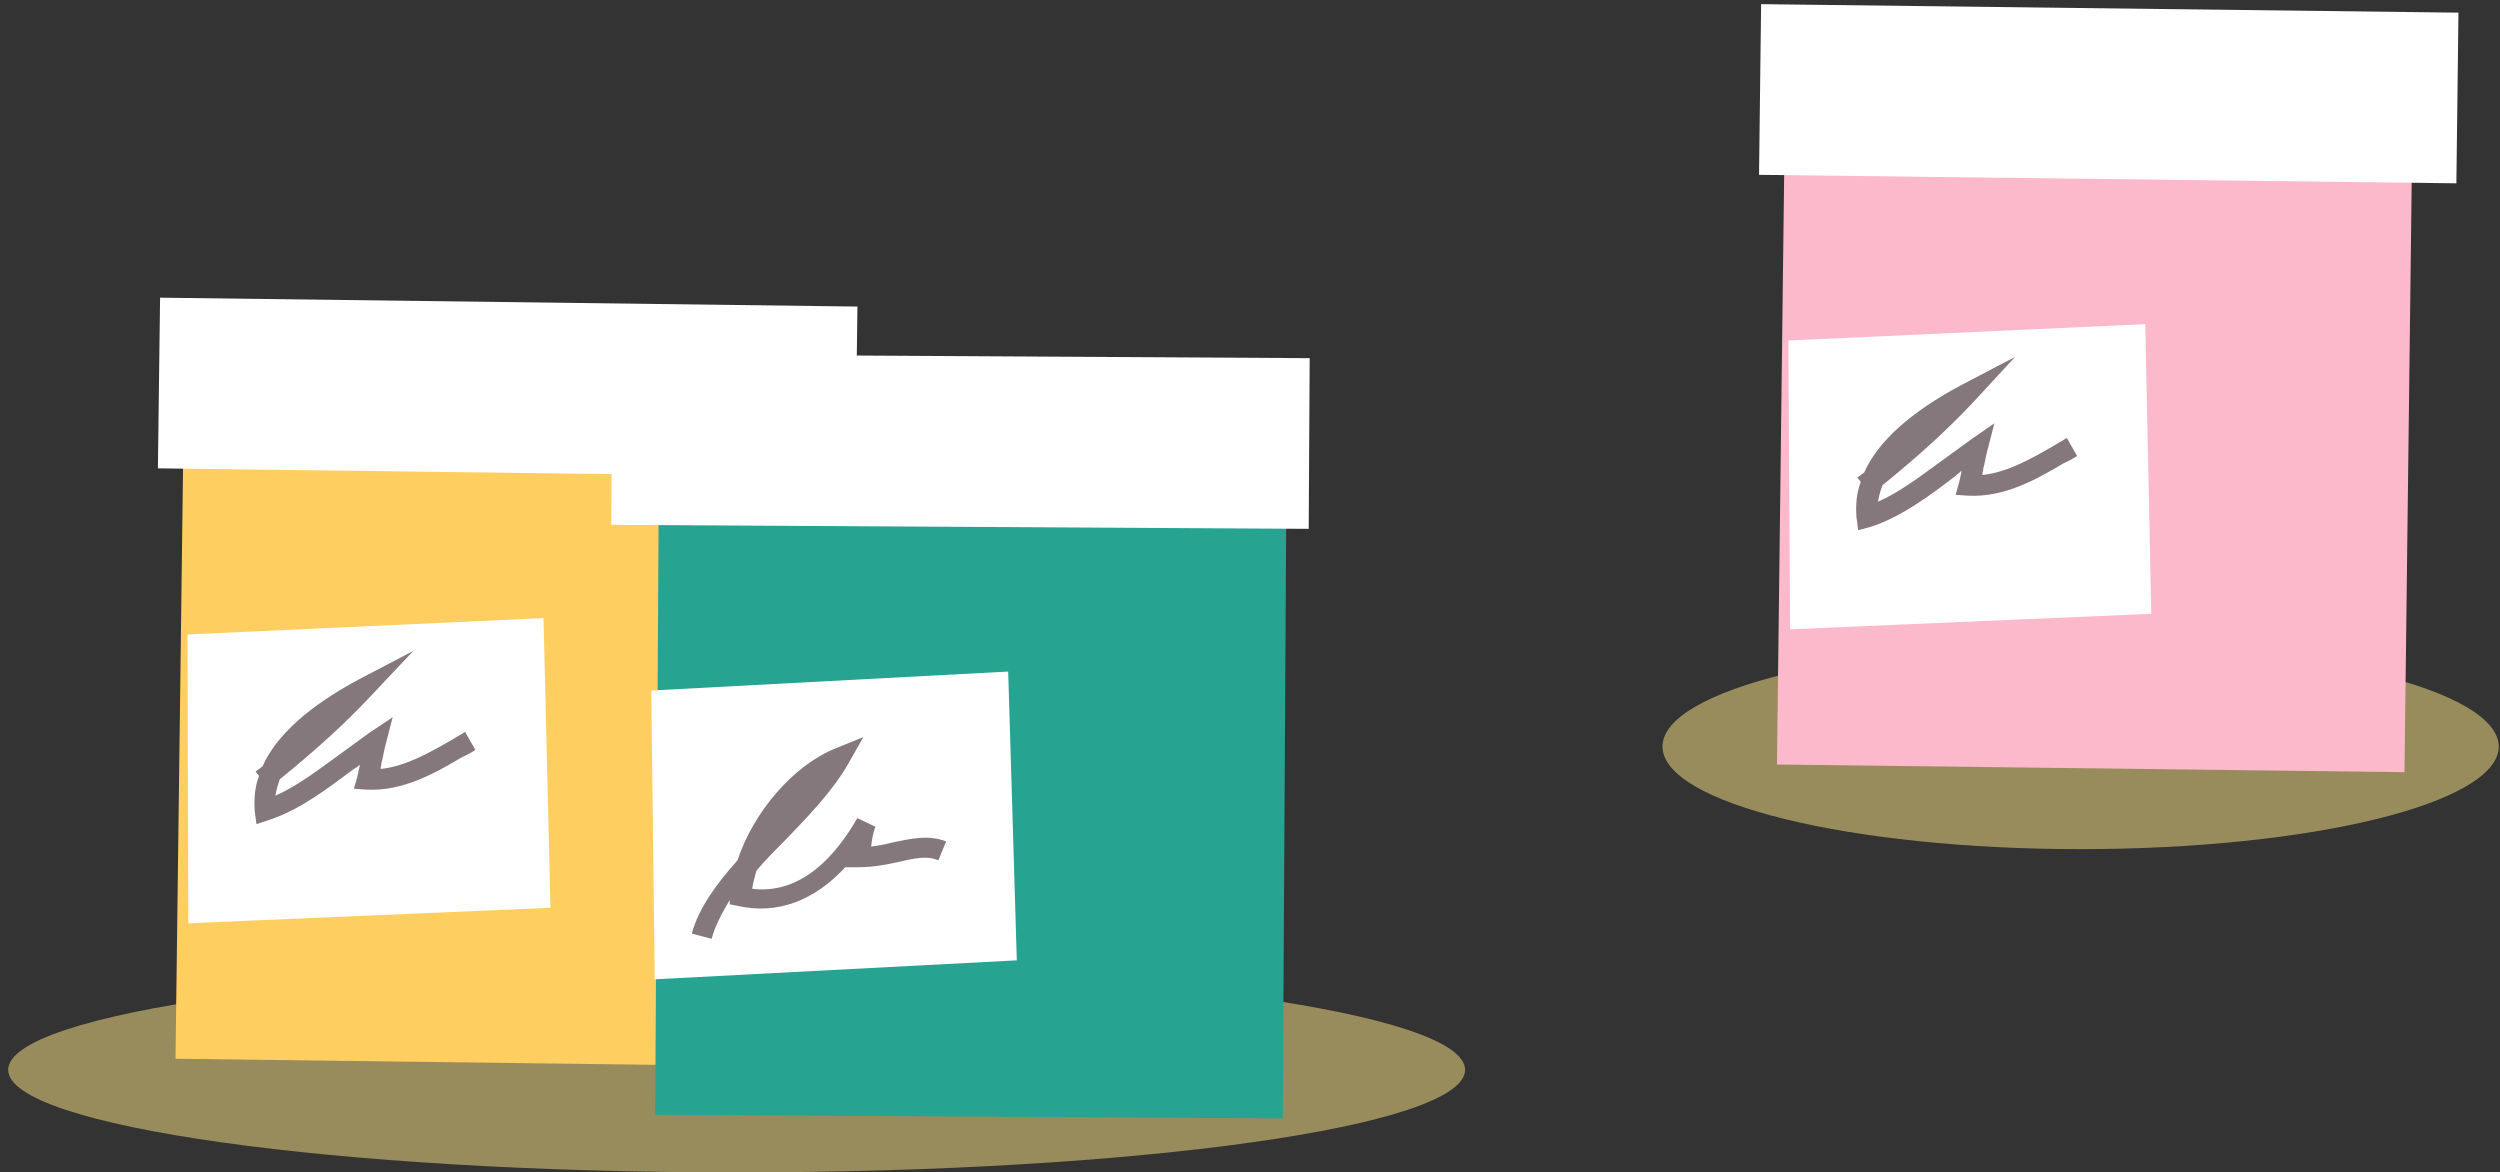 <svg width="290" height="136" viewBox="0 0 290 136" fill="none" xmlns="http://www.w3.org/2000/svg">
<rect x="0" y="0" width="290" height="136" fill="#333333" stroke="none"/>
<g clip-path="url(#clip0_8_2365)">
<path opacity="0.5" d="M241.35 98.5C268.136 98.5 289.85 93.172 289.85 86.6C289.85 80.028 268.136 74.7 241.35 74.7C214.564 74.7 192.85 80.028 192.85 86.6C192.85 93.172 214.564 98.5 241.35 98.5Z" fill="#FFE686"/>
<path d="M207.148 5.092L206.128 88.684L278.921 89.573L279.941 5.981L207.148 5.092Z" fill="#FBB9CB"/>
<path d="M204.289 0.482L204.048 20.28L284.94 21.265L285.181 1.467L204.289 0.482Z" fill="white"/>
<path d="M207.65 73L249.55 71.2L248.85 37.6L207.45 39.5" fill="white"/>
<path d="M215.55 61.5L215.35 60C215.25 58.6 215.35 57.2 215.85 55.9L215.45 55.4C215.75 55.2 215.95 55 216.25 54.8C217.85 51.2 221.65 47.8 227.45 44.7L233.75 41.4L228.95 46.6C225.95 49.8 222.55 52.9 218.35 56.3C218.15 56.9 217.95 57.5 217.85 58.2C220.55 57 222.95 55.1 225.45 53.3C226.55 52.5 227.65 51.7 228.75 50.9L231.35 49.1L230.55 52.2C230.35 52.9 230.25 53.7 230.05 54.4C230.05 54.6 229.95 54.9 229.95 55.1C232.85 54.8 235.65 53.2 238.25 51.7C238.75 51.4 239.25 51.1 239.75 50.8L240.95 52.9C240.45 53.2 239.95 53.5 239.45 53.7C236.25 55.6 232.55 57.7 228.35 57.5L226.85 57.4L227.25 56C227.35 55.6 227.45 55.1 227.55 54.6C227.35 54.8 227.05 55 226.85 55.2C223.85 57.5 220.65 59.9 217.05 61.1L215.55 61.5Z" fill="#85787C"/>
<path opacity="0.5" d="M85.45 136C132.118 136 169.95 130.672 169.95 124.1C169.95 117.528 132.118 112.2 85.45 112.2C38.782 112.2 0.95 117.528 0.95 124.1C0.95 130.672 38.782 136 85.45 136Z" fill="#FFE686"/>
<path d="M21.425 39.222L20.359 122.814L93.152 123.743L94.218 40.151L21.425 39.222Z" fill="#FFCE61"/>
<path d="M18.569 34.53L18.317 54.328L99.209 55.359L99.461 35.561L18.569 34.53Z" fill="white"/>
<path d="M21.85 107.1L63.85 105.3L63.05 71.7L21.75 73.6" fill="white"/>
<path d="M29.75 95.6L29.55 94.1C29.45 92.7 29.55 91.3 30.05 90L29.65 89.5C29.95 89.3 30.15 89.1 30.45 88.9C32.05 85.3 35.85 81.9 41.65 78.8L47.95 75.5L43.05 80.7C40.05 83.9 36.65 87 32.45 90.4C32.25 91 32.05 91.6 31.95 92.3C34.65 91.1 37.05 89.2 39.55 87.4C40.65 86.6 41.75 85.8 42.85 85L45.55 83.2L44.75 86.3C44.55 87 44.45 87.8 44.25 88.5C44.25 88.7 44.15 89 44.15 89.2C47.05 88.9 49.85 87.3 52.45 85.8C52.95 85.5 53.45 85.2 53.95 84.9L55.15 87C54.65 87.3 54.15 87.6 53.65 87.8C50.45 89.7 46.75 91.8 42.55 91.6L41.05 91.5L41.45 90.1C41.55 89.7 41.65 89.2 41.75 88.7C41.55 88.9 41.25 89.1 41.05 89.2C37.95 91.5 34.85 93.9 31.25 95.1L29.75 95.6Z" fill="#85787C"/>
<path d="M76.481 45.715L76.001 129.315L148.801 129.733L149.281 46.133L76.481 45.715Z" fill="#26A391"/>
<path d="M71.023 41.084L70.91 60.884L151.81 61.346L151.923 41.546L71.023 41.084Z" fill="white"/>
<path d="M75.95 113.6L117.95 111.4L116.95 77.9L75.55 80.1" fill="white"/>
<path d="M82.55 108.9L80.25 108.3C81.05 105.3 83.15 102.5 85.55 99.8C87.35 94.3 91.95 88.8 96.95 86.8L100.15 85.5L98.45 88.5C96.65 91.7 93.75 94.7 90.95 97.6C89.85 98.7 88.75 99.8 87.75 101C87.55 101.7 87.35 102.4 87.25 103.1C93.05 103.8 97.05 99.1 99.45 94.9L101.55 95.9C101.25 96.7 101.15 97.4 101.05 98.2C101.95 98.1 102.85 97.9 103.65 97.7C105.65 97.3 107.65 96.8 109.75 97.6L108.85 99.8C107.45 99.2 105.95 99.6 104.15 100C102.85 100.3 101.25 100.6 99.55 100.6H98.05C94.45 104.5 90.15 106.1 85.65 105.1L84.65 104.9V104.4C83.75 105.9 82.95 107.4 82.55 108.9Z" fill="#85787C"/>
</g>
<defs>
<clipPath id="clip0_8_2365">
<rect width="289" height="136" fill="white" transform="translate(0.95)"/>
</clipPath>
</defs>
</svg>
